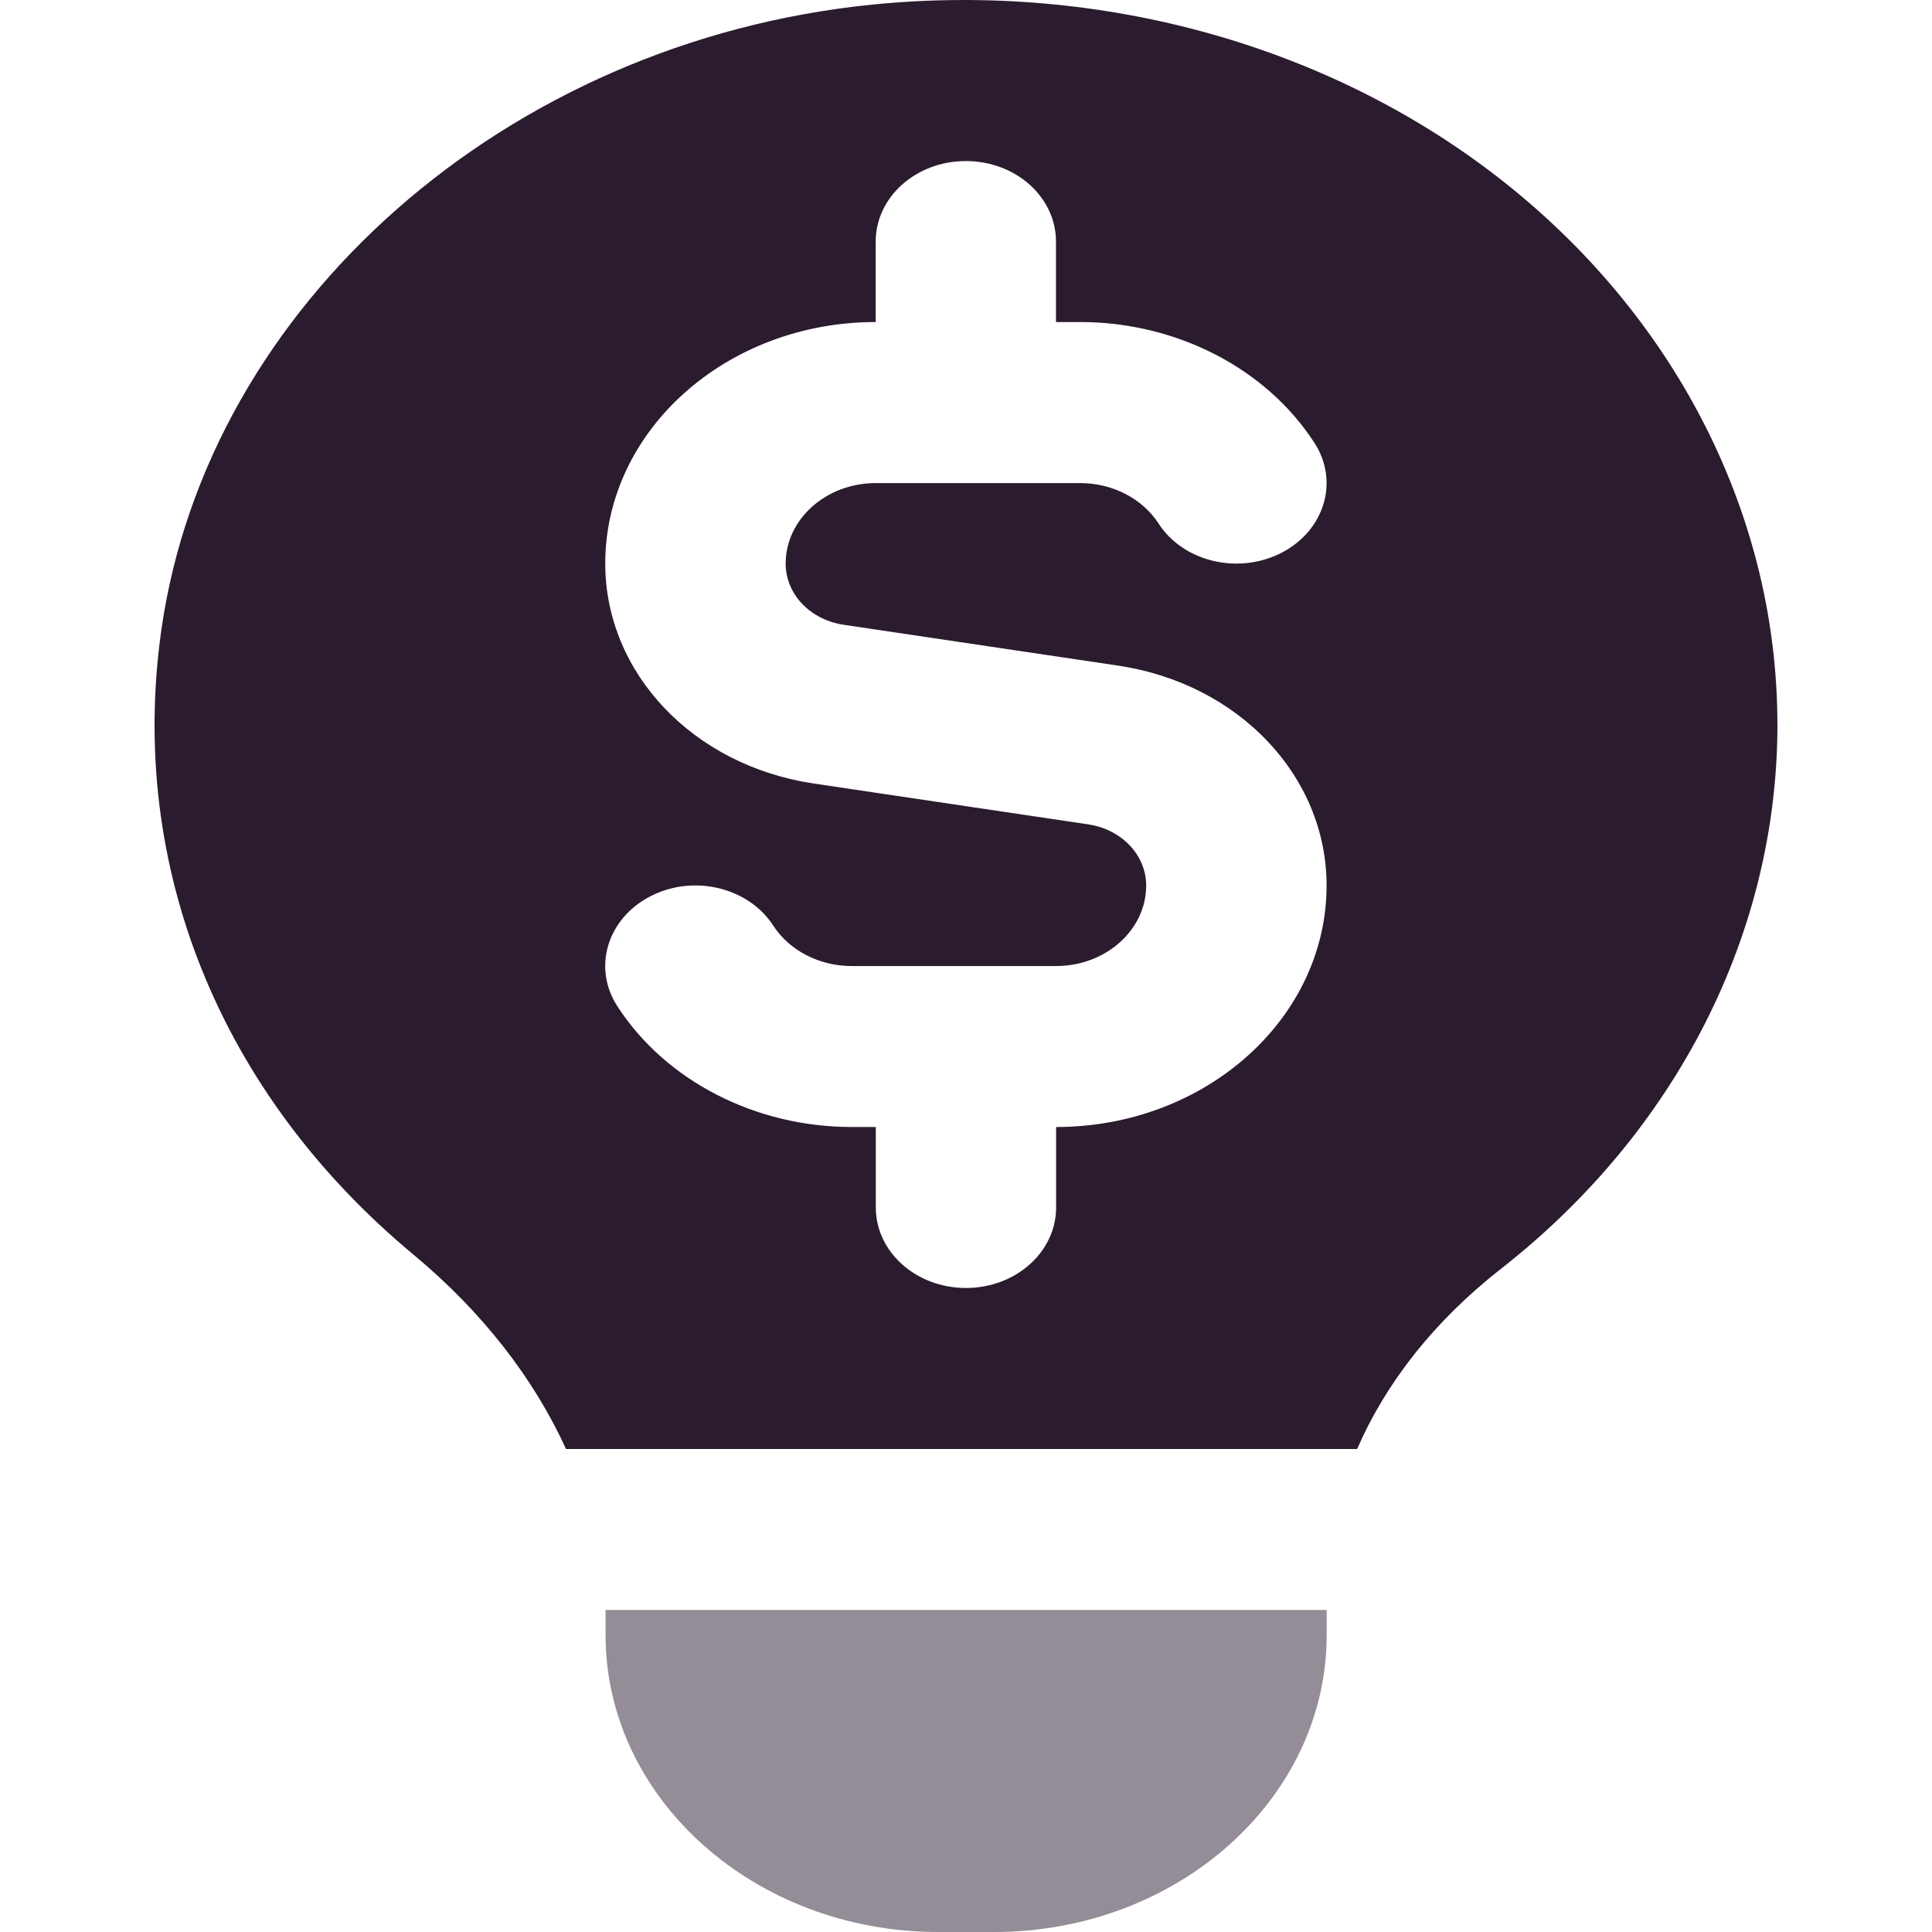 <?xml version="1.0" encoding="UTF-8"?>
<!DOCTYPE svg PUBLIC "-//W3C//DTD SVG 1.1//EN" "http://www.w3.org/Graphics/SVG/1.1/DTD/svg11.dtd">
<!-- Creator: CorelDRAW -->
<svg xmlns="http://www.w3.org/2000/svg" xml:space="preserve" width="0.5in" height="0.5in" version="1.1" style="shape-rendering:geometricPrecision; text-rendering:geometricPrecision; image-rendering:optimizeQuality; fill-rule:evenodd; clip-rule:evenodd"
viewBox="0 0 500 500"
 xmlns:xlink="http://www.w3.org/1999/xlink"
 xmlns:xodm="http://www.corel.com/coreldraw/odm/2003"
 data-name="Layer 1">
 <defs>
  <style type="text/css">
   <![CDATA[
    .fil0 {fill:#2B1B2E;fill-rule:nonzero}
    .fil1 {fill:#2B1B2E;fill-rule:nonzero;fill-opacity:0.502}
   ]]>
  </style>
 </defs>
 <g id="Layer_x0020_1">
  <path class="fil0" d="M460 187.48c0,53.96 -26.08,105.32 -71.58,140.91 -17.24,13.5 -29.74,29.44 -37.19,46.61l-204.74 0c-8.35,-18.27 -21.61,-35.46 -39.55,-50.36 -50.14,-41.69 -73.89,-100.63 -65.17,-161.7 12.02,-84.17 89.34,-152.2 183.88,-161.74 59.89,-6.02 119.69,10.87 164.21,46.4 44.56,35.57 70.13,86.55 70.13,139.89zm-116.68 41.71c0,-28.33 -22.73,-52.3 -54.02,-56.94l-70.95 -10.56c-8.7,-1.29 -15.02,-7.96 -15.02,-15.83 0,-11.48 10.45,-20.84 23.33,-20.84l52.91 0c8.31,0 16.06,4 20.23,10.42 6.42,9.96 20.68,13.38 31.87,7.61 11.15,-5.77 14.98,-18.5 8.49,-28.46 -12.46,-19.27 -35.7,-31.25 -60.62,-31.25l-6.25 0 0 -20.83c0,-11.5 -10.43,-20.83 -23.33,-20.83 -12.9,0 -23.33,9.33 -23.33,20.83l0 20.83c-38.59,0 -69.99,28.04 -69.99,62.5 0,28.34 22.72,52.3 54.01,56.94l70.95 10.56c8.7,1.29 15.03,7.96 15.03,15.84 0,11.48 -10.45,20.83 -23.33,20.83l-52.92 0c-8.31,0 -16.06,-4 -20.23,-10.42 -6.44,-9.98 -20.7,-13.42 -31.87,-7.61 -11.15,5.77 -14.98,18.5 -8.49,28.46 12.46,19.27 35.7,31.23 60.62,31.23l6.25 0 0 20.83c0,11.5 10.43,20.83 23.33,20.83 12.9,0 23.33,-9.33 23.33,-20.83l0 -20.83c38.59,0 70,-28.04 70,-62.5l0 0.02z"/>
  <path class="fil1" d="M156.69 416.66l186.66 0 0 6.46c0,42.39 -38.62,76.88 -86.1,76.88l-14.44 0c-47.48,0 -86.09,-34.48 -86.09,-76.88l0 -6.46 -0.02 0z"/>
 </g>
</svg>
